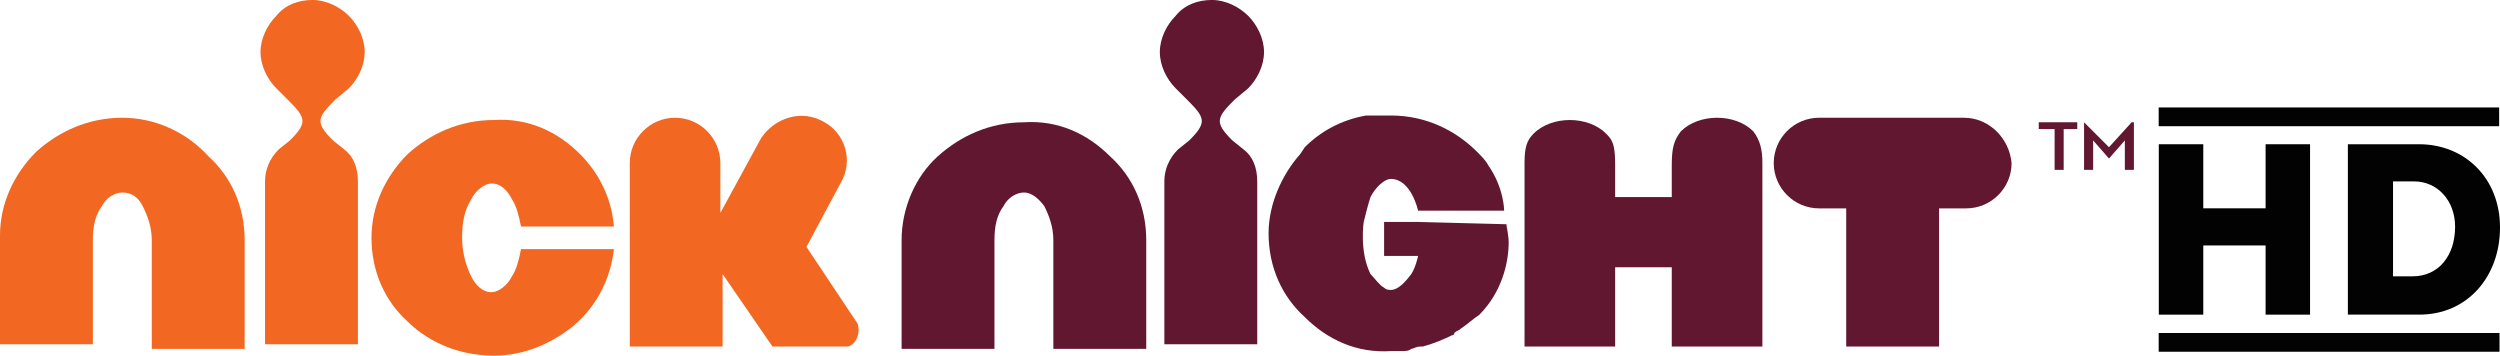 <?xml version="1.0" encoding="UTF-8"?>
<svg xmlns="http://www.w3.org/2000/svg" xmlns:xlink="http://www.w3.org/1999/xlink" width="365pt" height="51.92pt" viewBox="0 0 365 51.92" version="1.1">
<defs>
<clipPath id="clip1">
  <path d="M 185 16 L 221 16 L 221 51.922 L 185 51.922 Z M 185 16 "/>
</clipPath>
<clipPath id="clip2">
  <path d="M 54 17 L 90 17 L 90 51.922 L 54 51.922 Z M 54 17 "/>
</clipPath>
<clipPath id="clip3">
  <path d="M 315 48 L 365 48 L 365 51.922 L 315 51.922 Z M 315 48 "/>
</clipPath>
</defs>
<g id="surface1">
<path style=" stroke:none;fill-rule:nonzero;fill:rgb(37.999%,9%,18.799%);fill-opacity:1;" d="M 304.273 17.855 L 307.91 21.492 L 311.219 17.855 L 311.551 17.855 L 311.551 24.801 L 310.227 24.801 L 310.227 20.5 L 307.91 23.145 L 305.598 20.5 L 305.598 24.801 L 304.273 24.801 Z M 299.645 18.848 L 297.66 18.848 L 297.66 17.855 L 303.281 17.855 L 303.281 18.848 L 301.297 18.848 L 301.297 24.801 L 299.973 24.801 L 299.973 18.848 L 299.645 18.848 "/>
<g clip-path="url(#clip1)" clip-rule="nonzero">
<path style=" stroke:none;fill-rule:nonzero;fill:rgb(37.999%,9%,18.799%);fill-opacity:1;" d="M 219.938 32.738 C 219.938 32.738 219.938 32.406 219.938 32.738 L 207.039 32.406 L 202.078 32.406 L 202.078 37.367 L 207.039 37.367 C 207.039 37.367 206.707 39.023 206.047 40.016 C 205.055 41.336 204.062 42.328 203.07 42.328 C 202.738 42.328 202.406 42.328 202.078 42 C 201.414 41.668 200.754 40.676 200.094 40.016 C 198.438 36.707 199.102 32.406 199.102 32.406 C 199.43 31.086 199.762 29.762 200.094 28.77 C 200.754 27.445 202.078 26.125 203.07 26.125 C 206.047 26.125 207.039 30.754 207.039 30.754 L 219.605 30.754 C 219.605 30.754 219.605 27.445 217.289 24.141 C 216.961 23.477 216.301 22.816 215.637 22.152 C 212.66 19.176 208.359 16.863 203.07 16.863 C 202.406 16.863 201.746 16.863 201.086 16.863 C 200.754 16.863 200.422 16.863 200.094 16.863 C 199.762 16.863 199.762 16.863 199.43 16.863 C 195.793 17.523 192.816 19.176 190.5 21.492 L 189.84 22.484 C 187.195 25.461 185.211 29.762 185.211 34.062 C 185.211 39.023 187.195 43.32 190.5 46.297 C 193.809 49.605 198.109 51.59 203.07 51.258 C 203.73 51.258 204.391 51.258 204.723 51.258 C 205.055 51.258 205.715 51.258 206.047 50.93 C 206.379 50.93 206.707 50.598 207.367 50.598 C 207.367 50.598 207.367 50.598 207.699 50.598 C 209.023 50.266 210.676 49.605 212 48.945 C 212 48.945 212.328 48.945 212.328 48.613 C 212.66 48.281 212.992 48.281 213.32 47.953 C 214.312 47.289 214.977 46.629 215.969 45.969 C 219.273 42.66 220.266 38.359 220.266 35.383 C 220.266 34.391 219.938 33.07 219.938 32.738 "/>
</g>
<path style=" stroke:none;fill-rule:nonzero;fill:rgb(94.899%,40.399%,12.9%);fill-opacity:1;" d="M 17.859 17.191 C 12.898 17.191 8.598 19.176 5.293 22.152 C 1.984 25.461 0 29.762 0 34.391 L 0 50.266 L 13.559 50.266 L 13.559 35.055 C 13.559 33.07 13.891 31.414 14.883 30.094 C 15.543 28.77 16.867 28.105 17.859 28.105 C 19.184 28.105 20.176 28.77 20.836 30.094 C 21.496 31.414 22.16 33.07 22.16 35.055 L 22.16 50.93 L 35.719 50.93 L 35.719 35.055 C 35.719 30.094 33.734 25.793 30.426 22.816 C 27.121 19.176 22.488 17.191 17.859 17.191 "/>
<path style=" stroke:none;fill-rule:nonzero;fill:rgb(94.899%,40.399%,12.9%);fill-opacity:1;" d="M 50.934 12.895 C 52.254 11.57 53.246 9.586 53.246 7.602 C 53.246 5.617 52.254 3.633 50.934 2.309 C 49.609 0.988 47.625 -0.004 45.641 -0.004 C 43.656 -0.004 41.672 0.656 40.348 2.309 C 39.027 3.633 38.035 5.617 38.035 7.602 C 38.035 9.586 39.027 11.57 40.348 12.895 L 42.004 14.547 C 44.648 17.191 44.98 17.855 42.332 20.5 L 40.68 21.824 C 39.355 23.145 38.695 24.801 38.695 26.453 L 38.695 50.266 L 52.254 50.266 L 52.254 26.453 C 52.254 24.469 51.594 22.816 50.27 21.824 L 48.617 20.5 C 45.973 17.855 46.301 17.191 48.949 14.547 L 50.934 12.895 "/>
<path style=" stroke:none;fill-rule:nonzero;fill:rgb(37.999%,9%,18.799%);fill-opacity:1;" d="M 286.742 17.191 L 265.578 17.191 C 261.941 17.191 258.965 20.168 258.965 23.809 C 258.965 27.445 261.941 30.422 265.578 30.422 L 269.547 30.422 L 269.547 50.598 L 283.105 50.598 L 283.105 30.422 L 287.074 30.422 C 290.715 30.422 293.691 27.445 293.691 23.809 C 293.359 20.168 290.383 17.191 286.742 17.191 "/>
<path style=" stroke:none;fill-rule:nonzero;fill:rgb(37.999%,9%,18.799%);fill-opacity:1;" d="M 152.469 30.094 C 153.129 31.414 153.789 33.07 153.789 35.055 L 153.789 50.93 L 167.352 50.93 L 167.352 35.055 C 167.352 30.094 165.367 25.793 162.059 22.816 C 158.75 19.508 154.453 17.523 149.492 17.855 C 144.531 17.855 140.23 19.84 136.922 22.816 C 133.617 25.793 131.633 30.422 131.633 35.055 L 131.633 50.93 L 145.191 50.93 L 145.191 35.055 C 145.191 33.07 145.523 31.414 146.516 30.094 C 147.176 28.77 148.5 28.105 149.492 28.105 C 150.484 28.105 151.477 28.77 152.469 30.094 "/>
<path style=" stroke:none;fill-rule:nonzero;fill:rgb(37.999%,9%,18.799%);fill-opacity:1;" d="M 182.234 12.895 C 183.555 11.57 184.547 9.586 184.547 7.602 C 184.547 5.617 183.555 3.633 182.234 2.309 C 180.91 0.988 178.926 -0.004 176.941 -0.004 C 174.957 -0.004 172.973 0.656 171.648 2.309 C 170.328 3.633 169.336 5.617 169.336 7.602 C 169.336 9.586 170.328 11.57 171.648 12.895 L 173.305 14.547 C 175.949 17.191 176.281 17.855 173.633 20.5 L 171.98 21.824 C 170.656 23.145 169.996 24.801 169.996 26.453 L 169.996 50.266 L 183.555 50.266 L 183.555 26.453 C 183.555 24.469 182.895 22.816 181.57 21.824 L 179.918 20.5 C 177.273 17.855 177.602 17.191 180.25 14.547 L 182.234 12.895 "/>
<g clip-path="url(#clip2)" clip-rule="nonzero">
<path style=" stroke:none;fill-rule:nonzero;fill:rgb(94.899%,40.399%,12.9%);fill-opacity:1;" d="M 89.629 36.375 L 76.07 36.375 C 75.738 38.031 75.406 39.352 74.746 40.344 C 74.086 41.668 72.762 42.66 71.77 42.66 C 70.445 42.66 69.453 41.668 68.793 40.344 C 68.133 39.023 67.469 37.039 67.469 34.723 C 67.469 32.406 67.801 30.754 68.793 29.102 C 69.453 27.777 70.777 26.785 71.77 26.785 C 73.094 26.785 74.086 27.777 74.746 29.102 C 75.406 30.094 75.738 31.414 76.07 33.07 L 89.629 33.07 C 89.297 28.77 87.312 25.129 84.668 22.484 C 81.359 19.176 77.059 17.191 72.098 17.523 C 67.141 17.523 62.84 19.508 59.531 22.484 C 56.223 25.793 54.238 30.094 54.238 34.723 C 54.238 39.684 56.223 43.984 59.531 46.961 C 61.848 49.273 66.148 51.922 72.098 51.922 C 76.398 51.922 80.367 50.266 83.676 47.621 C 85.66 45.969 88.969 42.328 89.629 36.375 "/>
</g>
<path style=" stroke:none;fill-rule:nonzero;fill:rgb(94.899%,40.399%,12.9%);fill-opacity:1;" d="M 125.348 48.281 C 125.348 47.953 125.348 47.289 125.016 46.961 L 117.742 36.047 L 122.699 26.785 C 124.688 23.477 123.363 19.508 120.387 17.855 C 117.078 15.871 113.109 17.191 111.125 20.168 L 105.172 31.086 L 105.172 23.809 C 105.172 20.168 102.195 17.191 98.559 17.191 C 94.918 17.191 91.945 20.168 91.945 23.809 L 91.945 50.598 L 105.504 50.598 L 105.504 40.016 L 112.781 50.598 L 123.695 50.598 C 124.355 50.598 125.348 49.605 125.348 48.281 "/>
<path style=" stroke:none;fill-rule:nonzero;fill:rgb(37.999%,9%,18.799%);fill-opacity:1;" d="M 235.812 39.023 L 244.078 39.023 C 244.078 39.023 244.078 46.961 244.078 50.598 L 257.309 50.598 C 257.309 48.281 257.309 23.809 257.309 23.809 C 257.309 21.824 256.98 20.5 255.984 19.176 C 254.664 17.855 252.68 17.191 250.695 17.191 C 248.711 17.191 246.727 17.855 245.402 19.176 C 244.41 20.5 244.078 21.492 244.078 24.141 L 244.078 28.77 L 235.812 28.77 L 235.812 24.141 C 235.812 21.164 235.48 20.5 234.488 19.508 C 233.164 18.184 231.184 17.523 229.195 17.523 C 227.215 17.523 225.227 18.184 223.906 19.508 C 222.914 20.5 222.582 21.492 222.582 23.809 C 222.582 23.809 222.582 49.938 222.582 50.598 L 235.812 50.598 C 235.812 48.613 235.812 39.023 235.812 39.023 "/>
<path style=" stroke:none;fill-rule:nonzero;fill:rgb(0.8%,0.8%,0.8%);fill-opacity:1;" d="M 315.184 21.059 L 321.68 21.059 L 321.68 30.414 L 330.777 30.414 L 330.777 21.059 L 337.266 21.059 L 337.266 45.938 L 330.777 45.938 L 330.777 35.836 L 321.68 35.836 L 321.68 45.938 L 315.184 45.938 L 315.184 21.059 "/>
<path style=" stroke:none;fill-rule:nonzero;fill:rgb(0.8%,0.8%,0.8%);fill-opacity:1;" d="M 342.789 21.059 L 353.184 21.059 C 359.871 21.059 365 26.027 365 33.199 C 365 40.48 360.16 45.934 353.254 45.934 L 342.789 45.934 Z M 349.383 40.344 L 352.238 40.344 C 356.066 40.344 358.445 37.293 358.445 33.105 C 358.445 29.312 355.906 26.484 352.441 26.484 L 349.383 26.484 L 349.383 40.344 "/>
<path style=" stroke:none;fill-rule:nonzero;fill:rgb(0.8%,0.8%,0.8%);fill-opacity:1;" d="M 364.875 18.426 L 315.168 18.426 L 315.168 15.688 L 364.875 15.688 L 364.875 18.426 "/>
<g clip-path="url(#clip3)" clip-rule="nonzero">
<path style=" stroke:none;fill-rule:nonzero;fill:rgb(0.8%,0.8%,0.8%);fill-opacity:1;" d="M 364.93 51.355 L 315.168 51.355 L 315.168 48.617 L 364.93 48.617 L 364.93 51.355 "/>
</g>
</g>
</svg>
